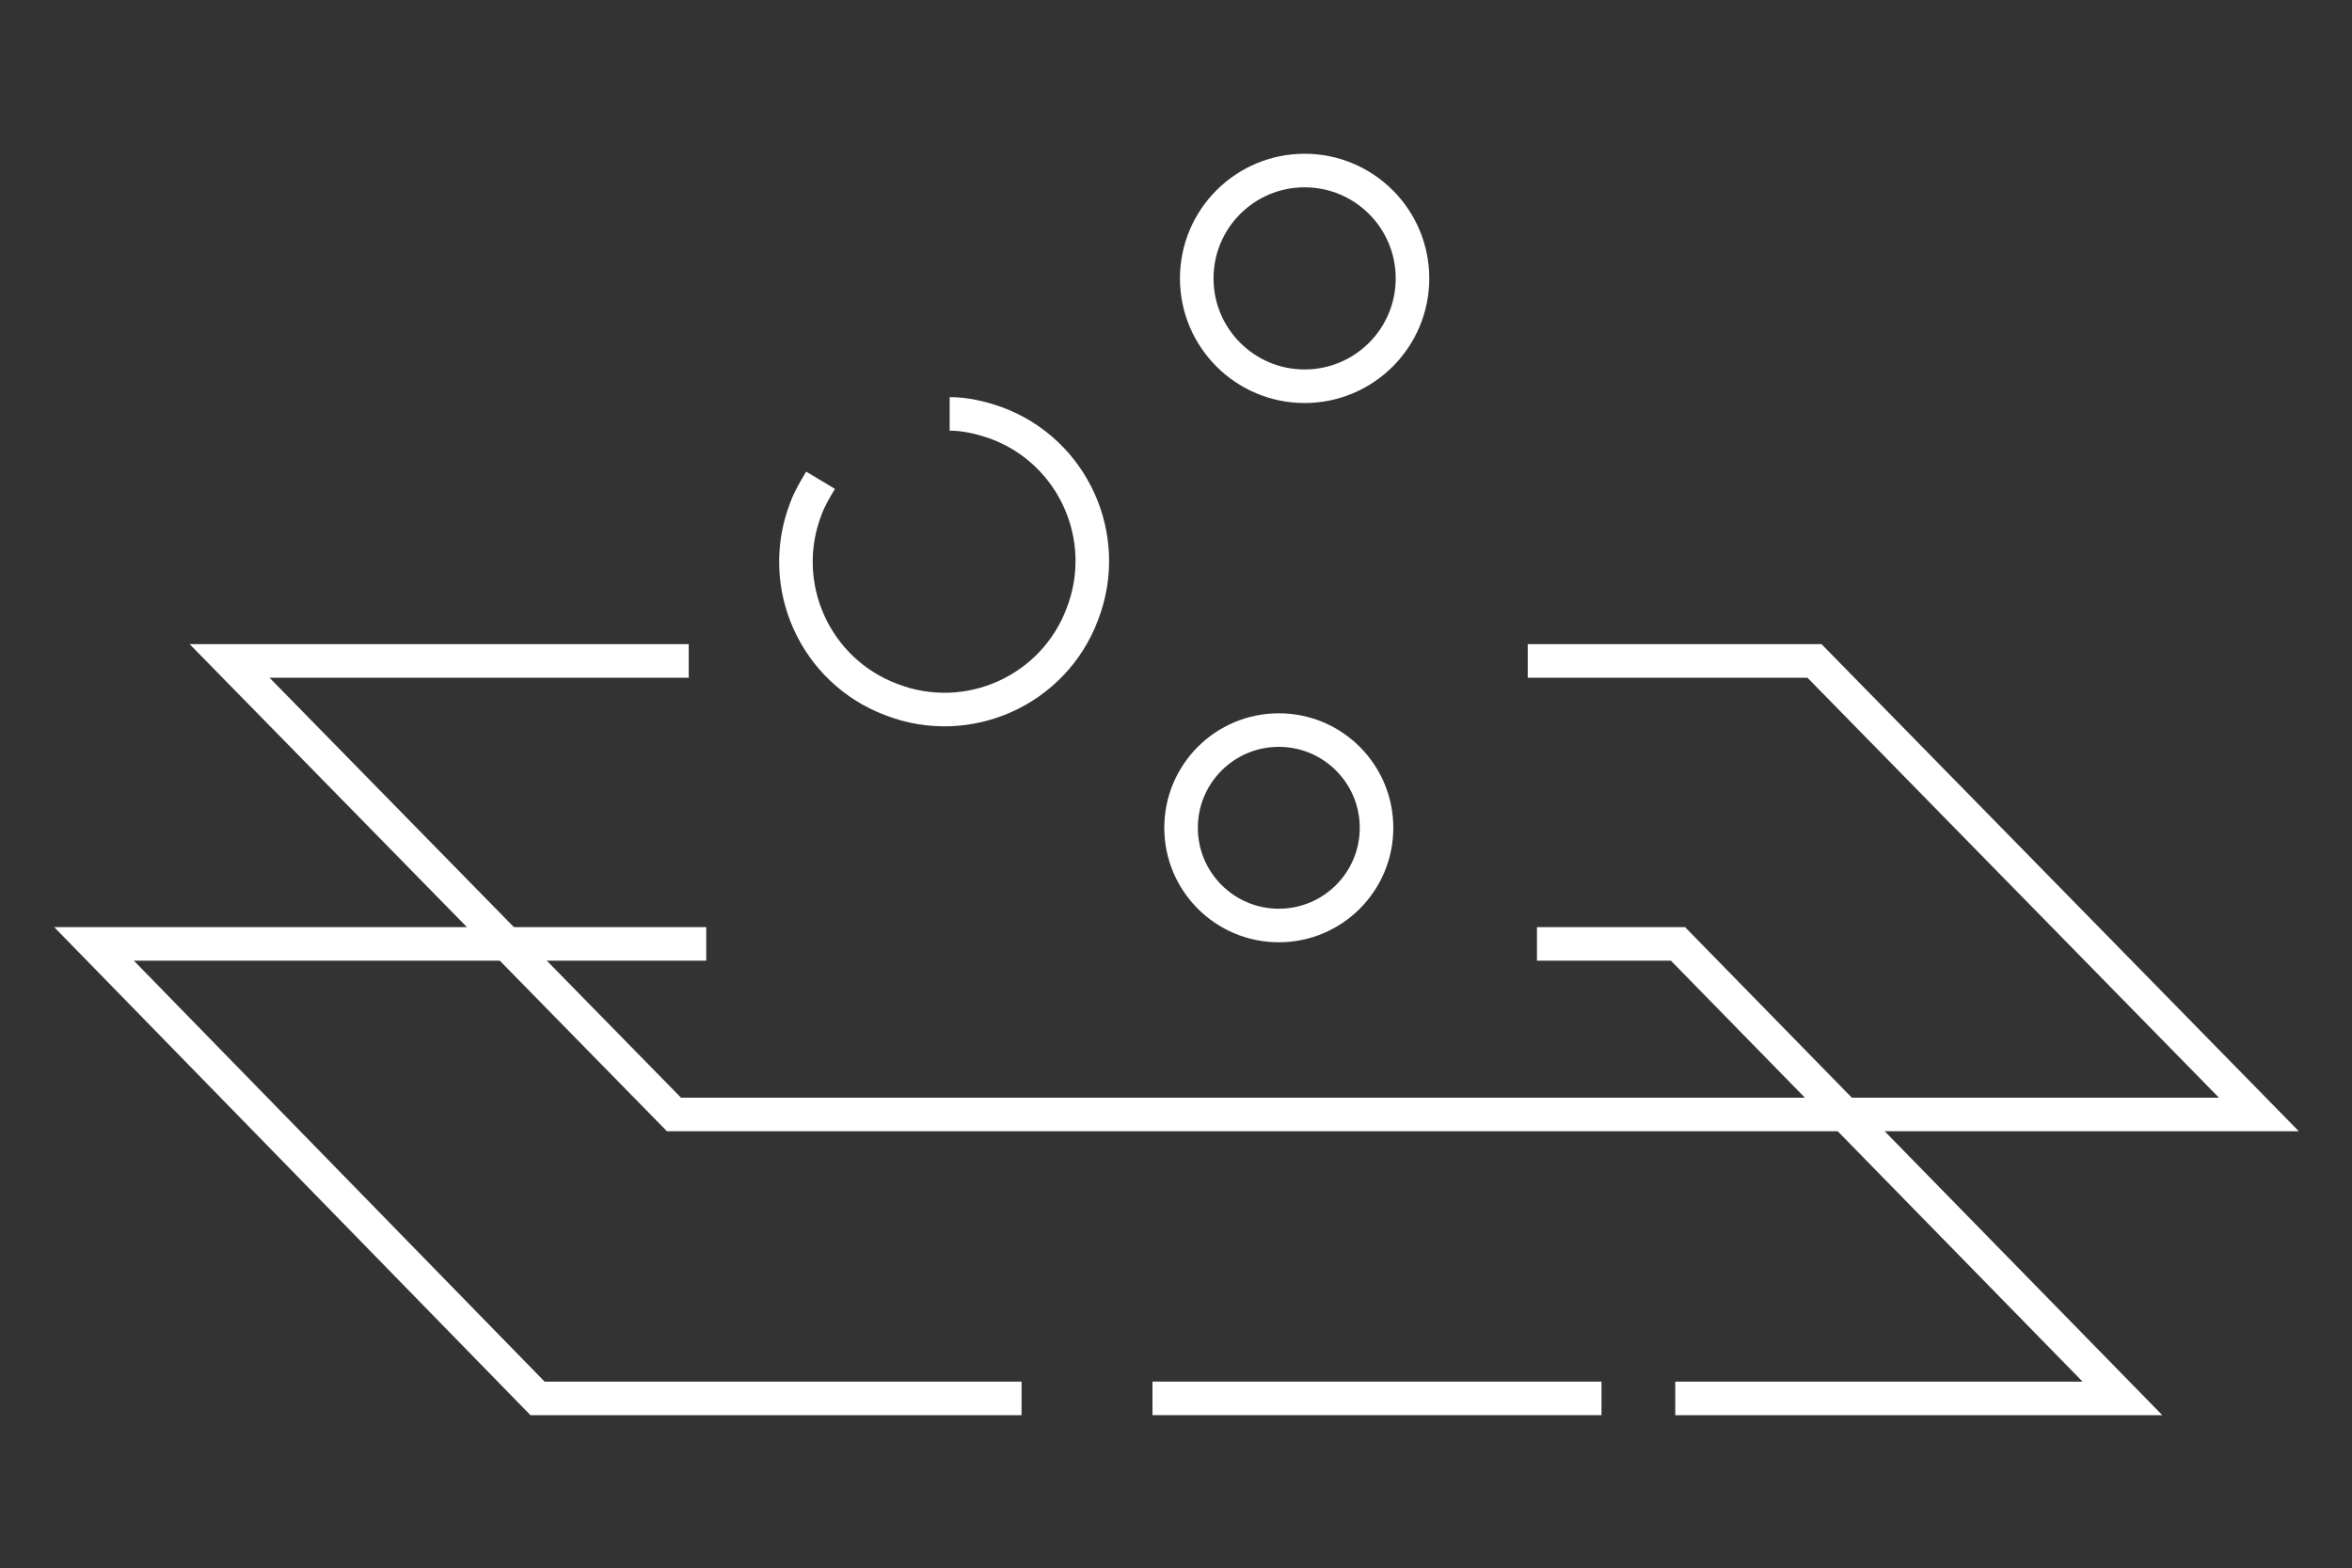 <?xml version="1.0" encoding="utf-8"?>
<!-- Generator: Adobe Illustrator 26.3.1, SVG Export Plug-In . SVG Version: 6.00 Build 0)  -->
<svg version="1.1" id="uuid-4a8c01be-441b-48f9-b4b6-ac54c03e7f1f"
	 xmlns="http://www.w3.org/2000/svg" xmlns:xlink="http://www.w3.org/1999/xlink" x="0px" y="0px" viewBox="0 0 255.1 170.1"
	 style="enable-background:new 0 0 255.1 170.1;" xml:space="preserve">
<rect x="0" y="0" width="255.1" height="170.1" fill="#333333" stroke="none"/>
<style type="text/css">
	.st0{fill:none;stroke:#FFFFFF;stroke-width:3.64;stroke-miterlimit:10;}
</style>
<g>
	<g>
		<path class="st0" d="M89,52.1c-0.6,1-1.2,2-1.6,3.1c-3.2,8.3,1,17.6,9.3,20.7c8.3,3.2,17.6-1,20.7-9.3c3.2-8.3-1-17.6-9.3-20.7
			c-1.7-0.6-3.4-1-5.1-1"/>
		<circle class="st0" cx="141.5" cy="30.2" r="11.7"/>
		<circle class="st0" cx="138.7" cy="89.8" r="10.6"/>
	</g>
	<line class="st0" x1="173.7" y1="151.7" x2="125" y2="151.7"/>
	<g>
		<polyline class="st0" points="166.7,102.4 182,102.4 230.2,151.7 181.7,151.7 		"/>
		<polyline class="st0" points="110.8,151.7 58.3,151.7 10.2,102.4 76.6,102.4 		"/>
		<polyline class="st0" points="165.7,71.7 196.8,71.7 245,120.9 73.1,120.9 24.9,71.7 74.7,71.7 		"/>
	</g>
</g>
</svg>
